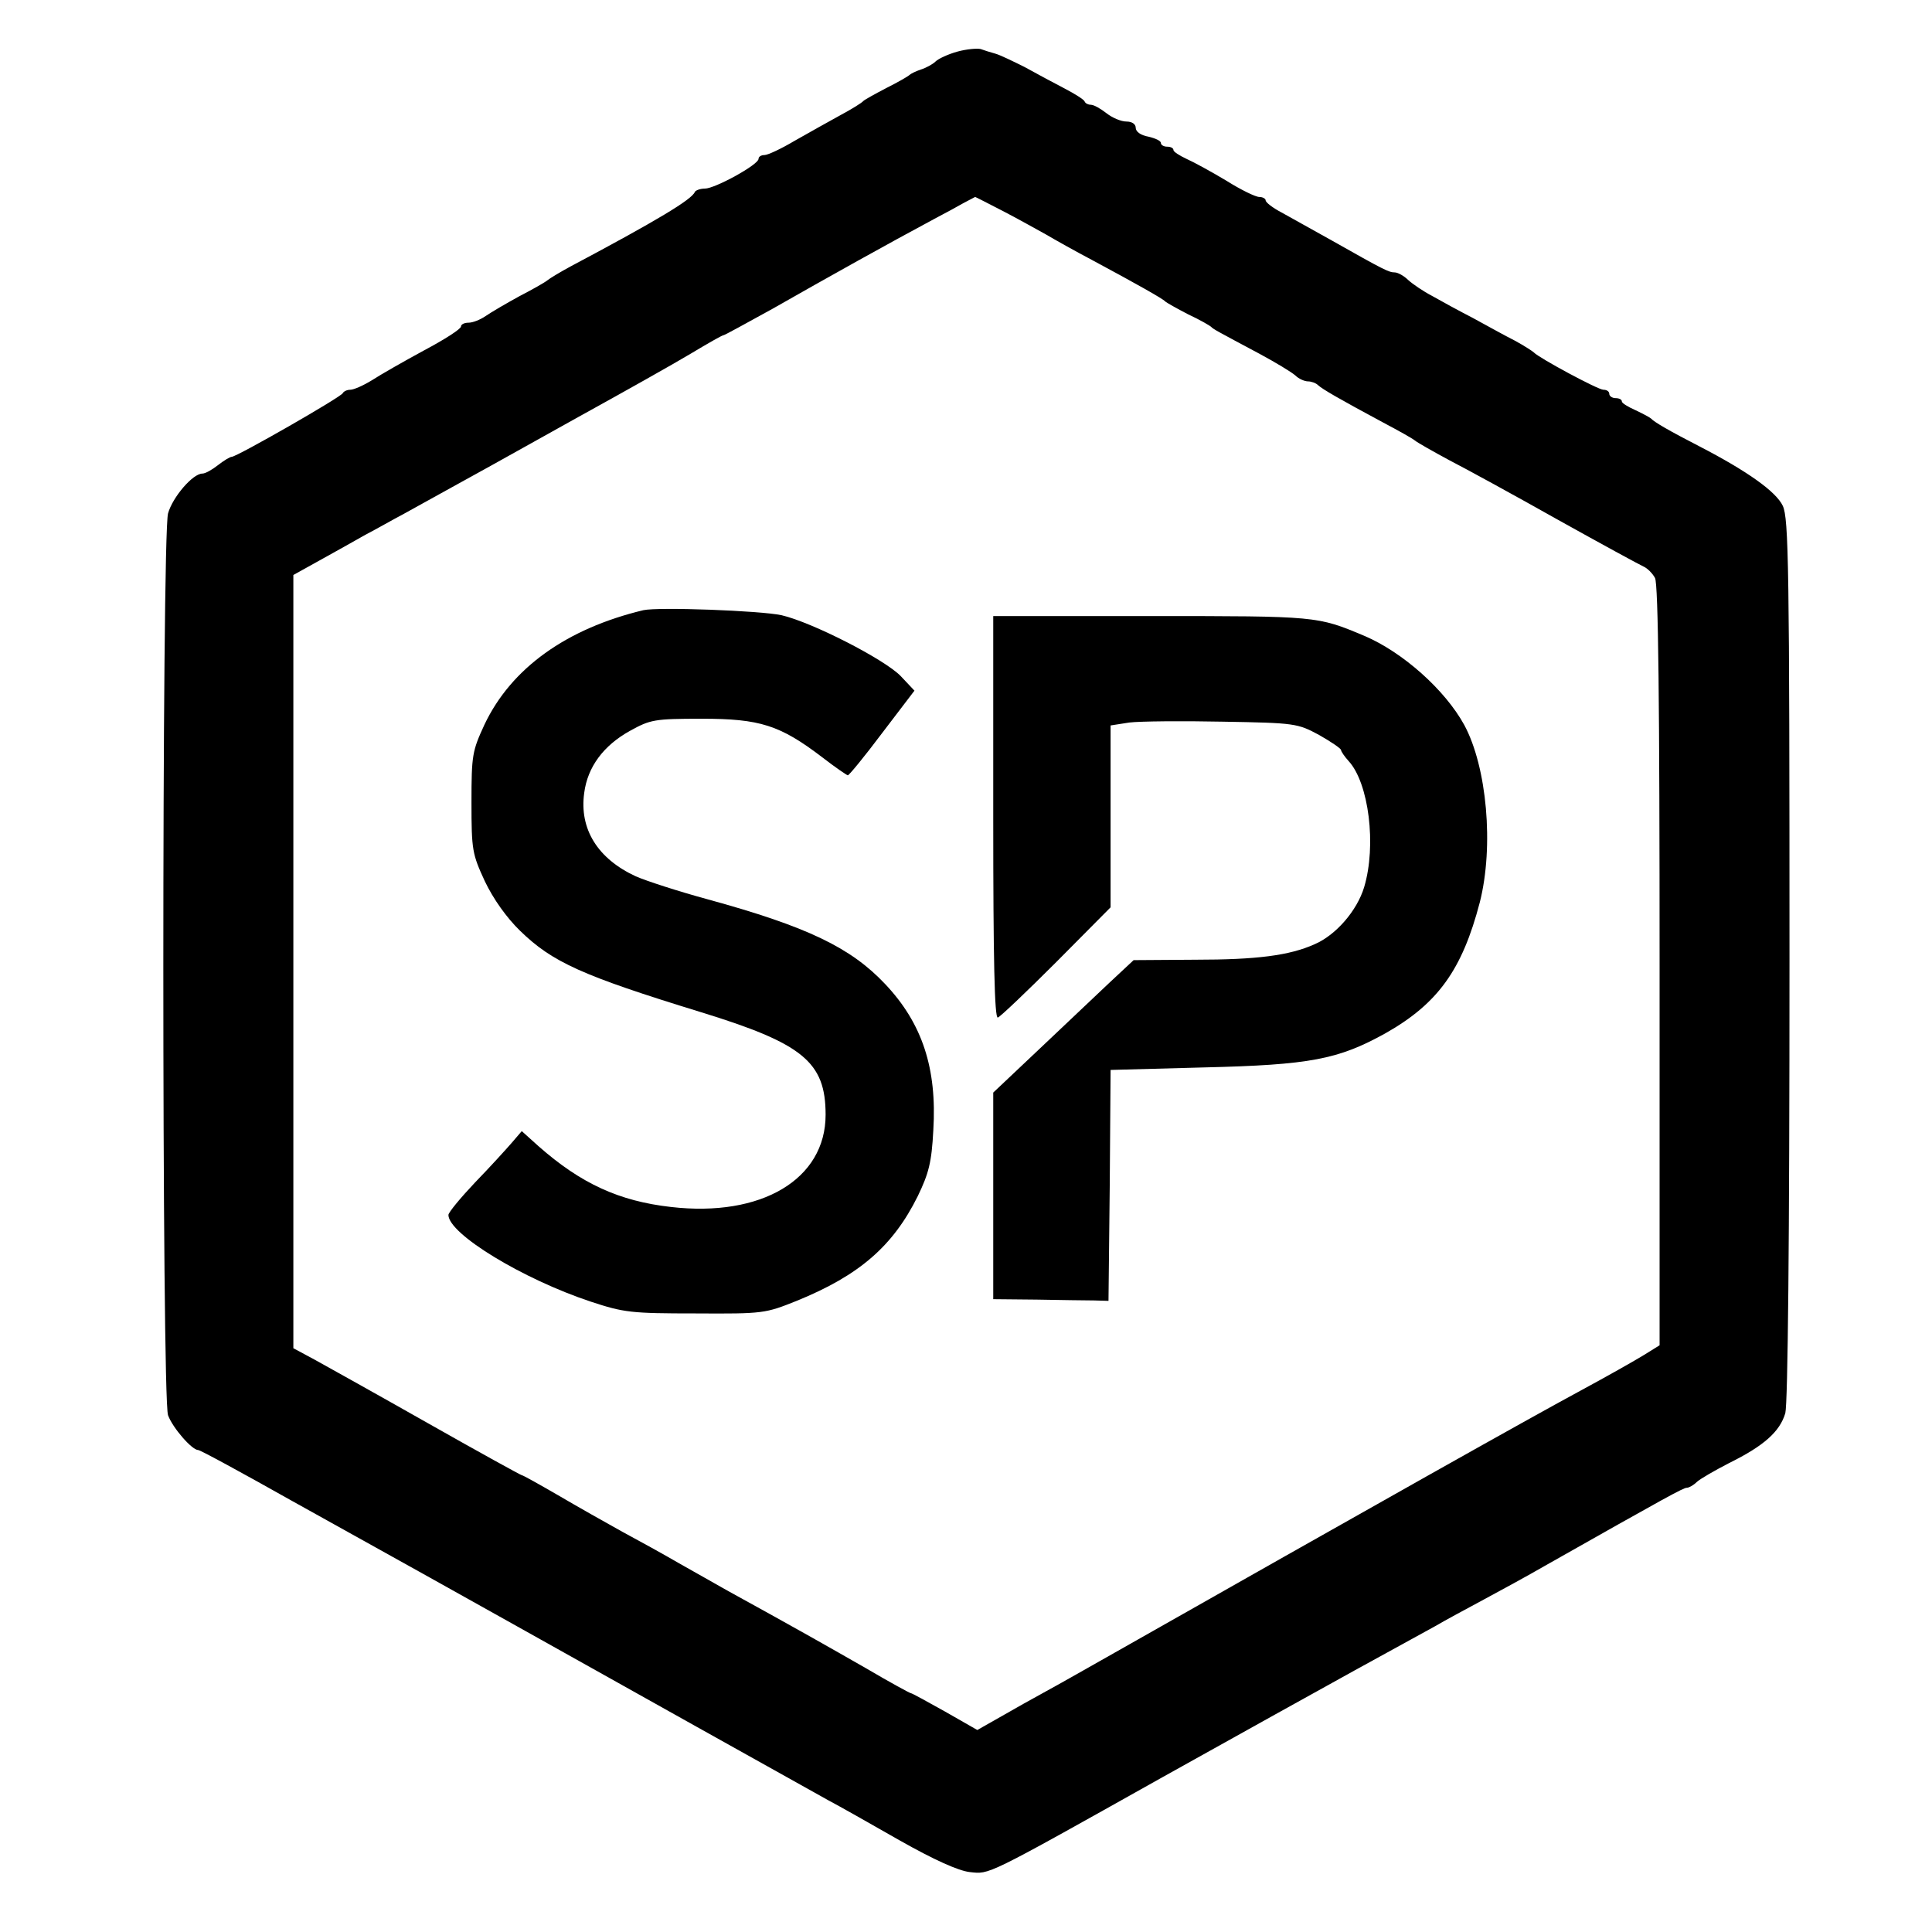 <?xml version="1.0" encoding="UTF-8" standalone="no"?> <svg xmlns="http://www.w3.org/2000/svg" version="1.0" width="461pt" height="461pt" viewBox="0 0 461 461" preserveAspectRatio="xMidYMid meet"><g transform="translate(0,461) scale(0.1,-0.1)" fill="#000000" stroke="none"><path d="M2285 4487 c-22 -6 -46 -17 -53 -24 -6 -6 -22 -15 -35 -19 -12 -4 -24 -10 -27 -13 -3 -3 -27 -17 -55 -31 -27 -14 -52 -28 -55 -31 -3 -4 -27 -19 -55 -34 -27 -15 -76 -42 -109 -61 -32 -19 -64 -34 -72 -34 -8 0 -14 -4 -14 -9 0 -14 -104 -71 -128 -71 -11 0 -22 -4 -24 -8 -7 -18 -90 -68 -297 -178 -24 -13 -49 -28 -55 -33 -6 -5 -36 -22 -67 -38 -31 -17 -67 -38 -80 -47 -13 -9 -31 -16 -41 -16 -10 0 -18 -4 -18 -9 0 -6 -39 -31 -88 -57 -48 -26 -104 -58 -124 -71 -21 -13 -44 -23 -52 -23 -8 0 -16 -4 -18 -8 -3 -9 -253 -152 -265 -152 -4 0 -19 -9 -33 -20 -14 -11 -30 -20 -37 -20 -23 0 -71 -56 -82 -95 -15 -55 -15 -2112 0 -2152 11 -30 57 -83 72 -83 5 0 106 -55 225 -122 119 -66 255 -142 302 -168 47 -26 177 -99 290 -162 184 -103 579 -324 687 -384 23 -12 99 -55 169 -95 83 -47 141 -73 168 -76 48 -5 33 -13 461 227 251 140 309 172 457 254 84 46 171 94 193 106 22 13 74 41 115 63 41 22 107 58 145 80 295 167 332 187 340 187 5 0 16 6 24 14 9 8 44 28 77 45 83 41 121 75 134 119 6 24 10 401 10 1084 0 938 -2 1051 -16 1081 -16 34 -85 83 -199 142 -72 37 -108 58 -115 66 -3 3 -20 12 -37 20 -18 8 -33 17 -33 21 0 5 -7 8 -15 8 -8 0 -15 5 -15 10 0 6 -6 10 -14 10 -13 0 -154 76 -166 89 -3 3 -23 16 -45 28 -22 11 -67 36 -100 54 -33 17 -77 41 -98 53 -21 11 -46 28 -57 38 -10 10 -25 18 -32 18 -14 0 -26 6 -148 75 -47 26 -102 57 -122 68 -21 11 -38 24 -38 29 0 4 -7 8 -15 8 -9 0 -44 17 -79 39 -35 21 -77 44 -95 52 -17 8 -31 17 -31 21 0 5 -7 8 -15 8 -8 0 -15 4 -15 9 0 5 -13 11 -30 15 -18 3 -30 12 -30 21 0 9 -9 15 -22 15 -13 0 -34 9 -48 20 -14 11 -30 20 -37 20 -6 0 -13 3 -15 8 -1 4 -23 18 -48 31 -25 13 -68 36 -95 51 -28 14 -59 29 -70 32 -11 3 -27 8 -35 11 -8 2 -33 0 -55 -6z m107 -380 c35 -18 81 -44 103 -56 22 -13 72 -41 110 -61 108 -58 170 -93 175 -99 3 -3 28 -17 55 -31 28 -13 52 -27 55 -30 6 -6 14 -10 115 -64 39 -21 77 -44 86 -52 8 -8 22 -14 30 -14 8 0 19 -4 24 -9 11 -10 49 -32 155 -89 36 -19 70 -38 76 -43 6 -5 43 -26 82 -47 39 -20 156 -84 259 -142 104 -58 196 -108 205 -112 9 -4 21 -16 27 -27 8 -13 11 -304 11 -925 l0 -906 -37 -23 c-21 -13 -90 -52 -153 -86 -133 -72 -448 -249 -1180 -664 -19 -11 -85 -48 -147 -82 l-111 -63 -77 44 c-43 24 -79 44 -82 44 -2 0 -50 26 -106 59 -91 52 -161 92 -332 186 -27 15 -79 45 -115 65 -36 21 -96 54 -135 75 -38 21 -107 60 -153 87 -45 26 -84 48 -87 48 -2 0 -102 55 -222 123 -120 68 -242 136 -271 152 l-52 28 0 923 0 922 63 35 c34 19 83 46 109 61 27 14 67 37 90 49 24 13 70 39 103 57 84 46 96 53 315 175 107 59 228 127 268 151 40 24 75 44 78 44 3 0 55 29 117 63 137 78 275 155 387 215 25 13 56 30 70 38 14 7 26 14 27 14 1 0 30 -15 65 -33z"></path><path d="M1535 3154 c-183 -44 -315 -138 -379 -273 -29 -63 -31 -72 -31 -186 0 -114 2 -123 32 -188 20 -42 52 -87 84 -118 77 -75 148 -107 431 -194 244 -75 298 -119 298 -245 0 -154 -153 -245 -369 -220 -124 14 -215 56 -316 145 l-40 36 -24 -28 c-13 -15 -52 -58 -87 -94 -35 -37 -64 -72 -64 -78 0 -45 177 -153 340 -207 79 -26 96 -28 250 -28 162 -1 166 0 241 30 150 61 230 131 289 250 26 54 33 80 37 157 9 147 -26 255 -115 349 -82 87 -186 137 -423 202 -70 19 -147 44 -172 55 -91 42 -135 113 -123 199 8 62 46 113 109 148 49 27 58 29 172 29 138 0 186 -15 287 -92 31 -24 59 -43 61 -43 3 0 40 45 82 101 l77 101 -33 35 c-39 40 -211 128 -284 145 -51 11 -294 20 -330 12z"></path><path d="M2370 2659 c0 -336 3 -480 11 -477 6 2 69 62 140 133 l129 130 0 217 0 217 45 7 c25 3 125 4 222 2 174 -3 179 -4 231 -32 28 -16 52 -32 52 -36 0 -3 8 -15 18 -26 48 -52 67 -201 37 -301 -17 -56 -67 -114 -118 -136 -60 -27 -138 -37 -285 -37 l-147 -1 -60 -56 c-33 -31 -108 -102 -167 -158 l-108 -102 0 -247 0 -246 103 -1 c56 -1 118 -2 137 -2 l35 -1 3 276 2 275 223 6 c253 6 320 19 432 81 126 71 184 152 226 313 34 134 17 323 -37 423 -46 84 -147 174 -239 213 -112 47 -112 47 -507 47 l-378 0 0 -481z"></path></g></svg> 